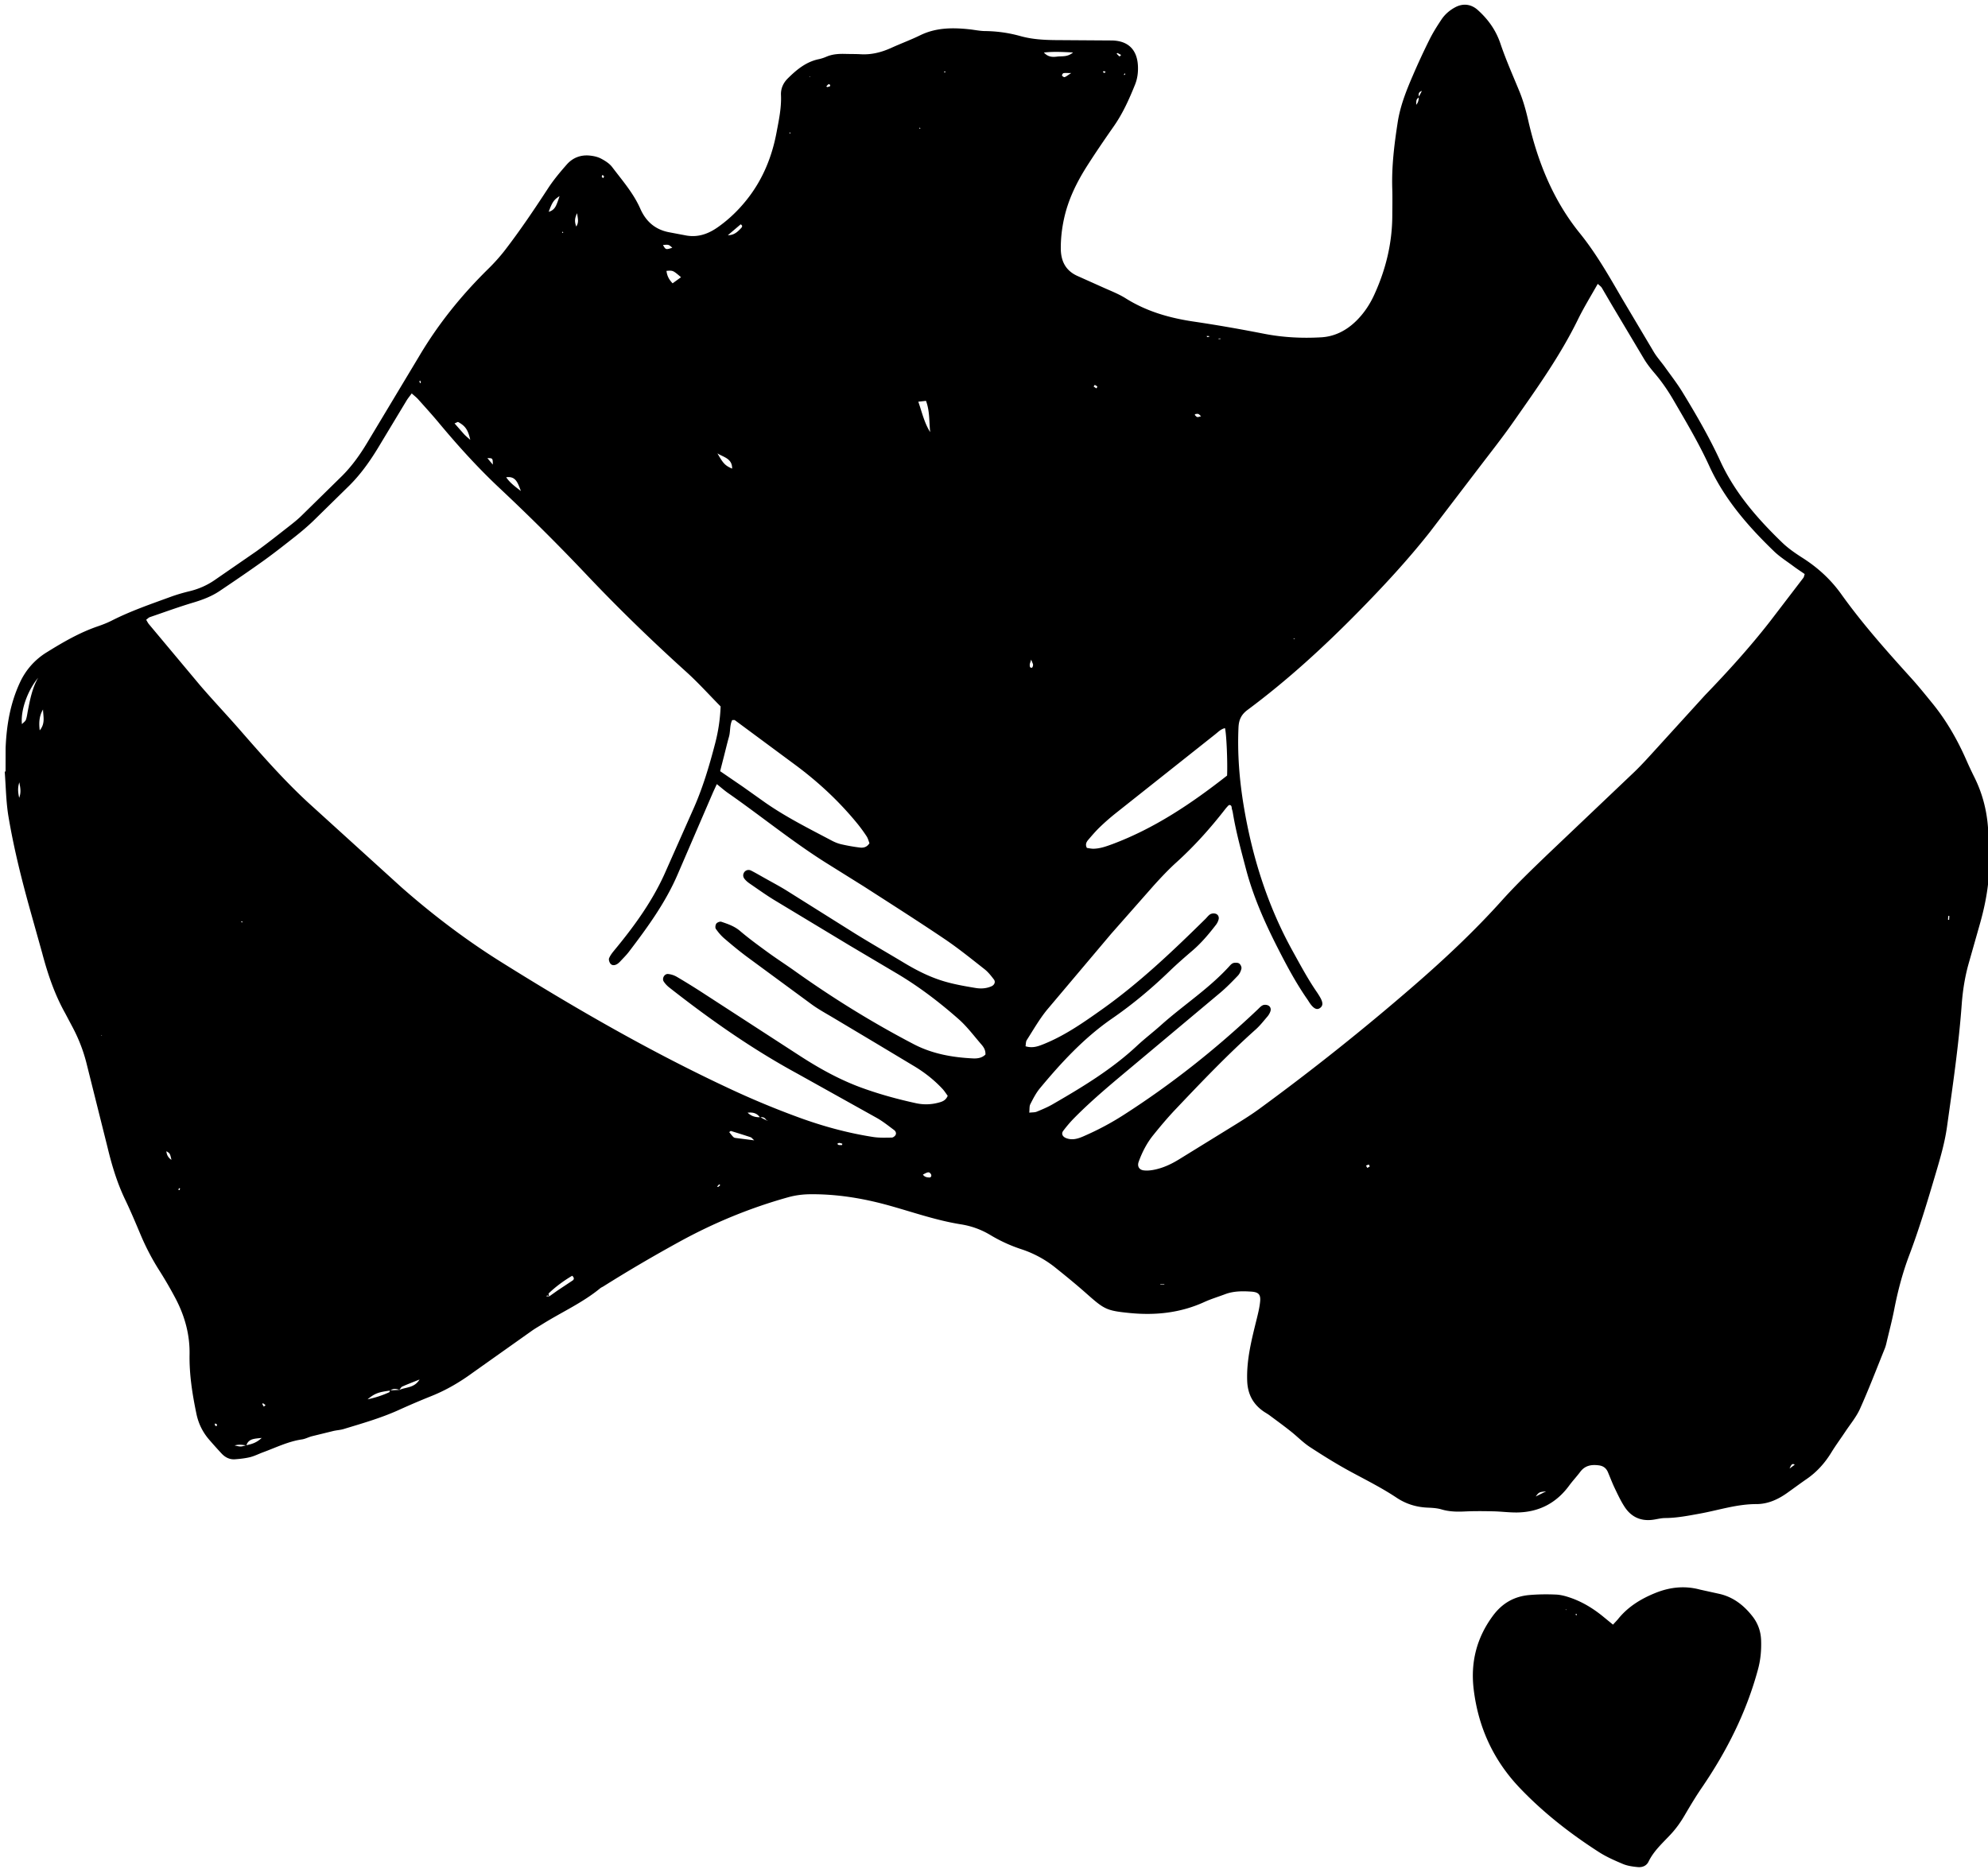 <?xml version="1.0" encoding="utf-8"?>
<svg xmlns="http://www.w3.org/2000/svg" xmlns:xlink="http://www.w3.org/1999/xlink" viewBox="0 0 342.781 323">
  <defs>
    <path id="A" d="M-392.5-634.04H741.26V925H-392.5z"/>
  </defs>
  <clipPath id="B">
    <use xlink:href="#A"/>
  </clipPath>
  <g clip-path="url(#B)">
    <path d="M.96 133.07l.008-4.036c.153-3.927.797-7.744 2.483-11.35a11.93 11.93 0 0 1 4.627-5.194c2.802-1.74 5.65-3.395 8.793-4.47.826-.282 1.646-.604 2.423-.998 3.25-1.65 6.687-2.826 10.095-4.072 1.07-.392 2.173-.713 3.282-.98 1.526-.368 2.94-.978 4.23-1.847l7.304-5.042c1.856-1.334 3.646-2.762 5.45-4.17.795-.62 1.6-1.25 2.314-1.948l7.057-6.927c1.667-1.677 3.036-3.596 4.255-5.62l8.93-14.876c3.3-5.6 7.33-10.6 11.964-15.157 1.052-1.033 2.05-2.14 2.948-3.308 2.622-3.416 5.023-6.987 7.377-10.595.95-1.456 2.08-2.807 3.232-4.114 1.032-1.172 2.423-1.7 3.994-1.53.656.07 1.348.22 1.922.526.7.372 1.437.835 1.903 1.45 1.74 2.3 3.67 4.5 4.845 7.165.967 2.2 2.54 3.596 4.907 4.068l2.77.524c2.124.453 3.964-.162 5.695-1.38 1.944-1.368 3.62-2.997 5.085-4.86 2.677-3.4 4.266-7.3 5.05-11.528.4-2.113.852-4.225.758-6.398-.05-1.15.4-2.117 1.2-2.902 1.5-1.48 3.087-2.8 5.225-3.275a6.98 6.98 0 0 0 1.346-.419c1.08-.48 2.2-.54 3.362-.508.874.025 1.75.007 2.622.057 1.862.108 3.593-.34 5.275-1.104 1.653-.75 3.362-1.38 4.992-2.176 2.726-1.328 5.582-1.333 8.5-1.018.868.094 1.734.282 2.602.3 2.102.016 4.155.307 6.174.87 1.962.548 3.975.667 5.996.688l9.687.065c2.874.023 4.455 1.58 4.57 4.455.043 1.093-.094 2.146-.503 3.162-1.007 2.5-2.1 4.947-3.655 7.172-1.58 2.26-3.138 4.538-4.62 6.863-1.778 2.8-3.228 5.745-3.95 9.007-.38 1.713-.582 3.44-.576 5.2.008 2.148.8 3.794 2.8 4.722l4.227 1.894c1.402.644 2.873 1.187 4.17 2.002 3.612 2.268 7.566 3.392 11.74 4.008 4.055.6 8.097 1.313 12.12 2.1 3.264.638 6.55.8 9.84.612 2.35-.134 4.387-1.192 6.076-2.866 1.307-1.295 2.308-2.8 3.07-4.465 1.987-4.337 3.1-8.878 3.116-13.663.008-1.547.043-3.096-.006-4.642-.122-3.853.35-7.654.936-11.445.435-2.814 1.476-5.448 2.6-8.044a120.85 120.85 0 0 1 2.881-6.224c.597-1.198 1.317-2.343 2.062-3.458.602-.902 1.426-1.612 2.394-2.125 1.37-.725 2.765-.528 3.893.5 1.776 1.606 3.103 3.455 3.886 5.777.944 2.798 2.15 5.5 3.275 8.245.667 1.624 1.125 3.3 1.515 5 1.62 7.096 4.272 13.745 8.9 19.46 2.85 3.527 5.06 7.443 7.326 11.338l5.466 9.2c.557.914 1.294 1.716 1.92 2.6 1.017 1.42 2.092 2.805 3 4.292 2.348 3.847 4.608 7.75 6.5 11.85 2.517 5.486 6.396 9.926 10.67 14.06 1.054 1.02 2.296 1.87 3.538 2.664 2.587 1.65 4.8 3.667 6.6 6.164 3.678 5.16 7.884 9.88 12.127 14.57 1.263 1.396 2.444 2.866 3.634 4.326 2.44 2.993 4.334 6.314 5.882 9.842a66.87 66.87 0 0 0 1.37 2.921c1.366 2.746 2.127 5.646 2.347 8.706.223 3.1.374 6.173.057 9.267-.262 2.553-.8 5.043-1.508 7.504l-1.93 6.8c-.626 2.276-.985 4.6-1.158 6.954-.518 7.048-1.55 14.032-2.528 21.027-.385 2.757-1.152 5.378-1.933 8.018-1.412 4.77-2.834 9.535-4.596 14.196-1.142 3.02-1.96 6.144-2.578 9.32-.36 1.847-.84 3.67-1.275 5.502-.1.457-.215.922-.4 1.356-1.384 3.427-2.7 6.88-4.216 10.254-.623 1.393-1.638 2.613-2.5 3.9-.816 1.233-1.7 2.423-2.47 3.683-1.105 1.8-2.483 3.336-4.23 4.54-1.162.802-2.3 1.653-3.447 2.464-1.574 1.104-3.294 1.867-5.243 1.865-3.34-.004-6.5 1.054-9.723 1.64-1.984.36-3.962.754-5.995.766-.665.004-1.33.18-1.994.28-2.153.324-3.853-.437-5.017-2.248-.65-1-1.165-2.112-1.686-3.198-.435-.908-.784-1.858-1.183-2.784-.3-.672-.796-1.037-1.537-1.136-1.282-.172-2.4.01-3.233 1.137-.6.8-1.3 1.54-1.896 2.352-2.224 3.032-5.22 4.58-8.958 4.636-1.406.02-2.814-.178-4.223-.2-1.612-.036-3.227-.05-4.837.027-1.356.065-2.67.037-4-.358-.76-.227-1.6-.27-2.4-.304-1.932-.084-3.7-.626-5.314-1.696-2.524-1.683-5.23-3.037-7.9-4.478-2.42-1.312-4.768-2.772-7.074-4.28-1.173-.768-2.165-1.808-3.272-2.683-1.2-.957-2.457-1.87-3.696-2.793-.323-.24-.683-.43-1.015-.66-1.845-1.277-2.746-3.015-2.827-5.284-.13-3.62.753-7.064 1.608-10.524.257-1.04.522-2.1.624-3.153.116-1.2-.27-1.6-1.458-1.7-1.546-.103-3.095-.122-4.584.442-1.194.452-2.426.82-3.583 1.348-4.096 1.873-8.4 2.332-12.82 1.9-4.063-.4-4.417-.632-7.5-3.36-1.76-1.56-3.584-3.05-5.42-4.518a18.68 18.68 0 0 0-5.836-3.138 26.23 26.23 0 0 1-5.306-2.432c-1.576-.947-3.263-1.56-5.084-1.85-4.2-.667-8.208-2.077-12.284-3.218-4.493-1.257-9.048-2.02-13.73-1.972-1.292.013-2.543.175-3.78.52-6.57 1.833-12.824 4.415-18.808 7.705-4.423 2.432-8.774 4.974-13.043 7.663-.17.107-.366.183-.52.3-3.024 2.5-6.6 4.1-9.917 6.163-.628.4-1.274.757-1.878 1.182l-10.205 7.237c-2.24 1.644-4.6 3.023-7.178 4.053-1.873.748-3.728 1.543-5.564 2.376-3.074 1.394-6.308 2.316-9.523 3.294-.574.175-1.2.2-1.78.337l-3.7.908c-.584.153-1.137.462-1.727.548-2.36.346-4.478 1.404-6.68 2.212-.757.278-1.486.656-2.263.85-.84.2-1.715.296-2.58.362-.93.072-1.707-.328-2.33-1a87.39 87.39 0 0 1-2.152-2.403c-1.117-1.3-1.84-2.777-2.187-4.476-.7-3.37-1.234-6.755-1.175-10.2.058-3.385-.8-6.53-2.334-9.5a69.84 69.84 0 0 0-2.93-5.06 41.5 41.5 0 0 1-3.17-6.072c-.86-2.045-1.72-4.093-2.68-6.093-1.373-2.868-2.28-5.874-3.02-8.956l-3.67-14.674c-.57-2.222-1.42-4.344-2.515-6.364l-1.132-2.14c-1.82-3.254-3-6.748-3.95-10.336l-2.012-7.185C3.763 151.83 2.4 146.4 1.472 140.9c-.438-2.572-.454-5.216-.66-7.828l.15-.01zm131.23 60.18l.268-.072-.305.027c-.254-.42-.597-.63-1.098-.466-.482-.675-1.112-.953-2.15-.832.752.693 1.453.794 2.195.785l1.1.558zM245.14 15.7c-.574.17-.597.574-.447 1.052-.487.406-.487.406-.506 1.326.42-.477.426-.93.45-1.38l.533-1.016c-.033-.042-.078-.08-.095-.128-.01-.034.017-.08.027-.122l.04.268zM42.44 249.266c.9-.184 1.76-.4 2.685-1.267-1.257.145-2.26.1-2.65 1.298-.62-.1-1.238-.217-2.018-.002 1.04.245 1.04.248 1.983-.03zm26.43-9.55c1.123-.5 2.576-.313 3.47-1.792-1.137.457-2.072.808-2.98 1.217-.207.093-.324.384-.504.568-.54-.188-1.07-.276-1.564.125-2.006.242-2.704.5-3.915 1.512 1.398-.298 2.58-.7 3.723-1.216.084-.038.102-.22.156-.332l1.616-.082zM96.572 33.77c-1.047.648-1.34 1.05-1.962 2.76.675-.177 1.052-.603 1.295-1.137.246-.54.42-1.1.613-1.68v-.302l.054.36zm-1.907 189.845l1.437-1.02 2.656-1.765c.195-.138.324-.428-.1-.8-1.422.842-2.798 1.842-4.038 3.027-.082.078.045.376.06.558-.1-.065-.192-.16-.3-.185-.056-.013-.14.093-.213.145.06-.003.12-.014.178-.008.1.01.22.032.33.048zm82.795-31.712c.553-.065.963-.03 1.3-.17.93-.383 1.87-.774 2.74-1.277 5.128-2.963 10.2-6.023 14.557-10.1 1.328-1.236 2.777-2.34 4.13-3.552 3.905-3.497 8.367-6.35 11.9-10.288.173-.193.415-.4.653-.442.305-.055.713-.053.94.113s.428.592.376.85c-.088.437-.302.9-.608 1.23-.974 1.02-1.964 2.035-3.04 2.944l-14.845 12.442c-3.5 2.933-7.044 5.84-10.27 9.1-.706.712-1.364 1.483-1.966 2.285-.382.508-.1 1.022.502 1.254 1.03.4 1.982.122 2.927-.286 2.412-1.042 4.73-2.264 6.942-3.683 8.3-5.318 15.976-11.407 23.122-18.18.3-.276.568-.607.917-.767.26-.118.672-.092.934.037.392.192.524.62.37 1.04a2.86 2.86 0 0 1-.501.863c-.655.765-1.28 1.572-2.028 2.24-4.872 4.353-9.374 9.076-13.862 13.812-1.34 1.414-2.6 2.915-3.818 4.43-1.1 1.367-1.9 2.927-2.5 4.586-.27.764.077 1.373.873 1.472.52.065 1.073.022 1.593-.07 1.68-.298 3.2-1.017 4.632-1.912l9.786-6.038c1.312-.817 2.624-1.642 3.87-2.553 9.237-6.75 18.177-13.883 26.812-21.38 5.28-4.583 10.377-9.375 15.063-14.594 2.512-2.798 5.242-5.407 7.954-8.017l14.915-14.18c1.3-1.254 2.516-2.617 3.74-3.96l8.417-9.25c3.927-4.07 7.72-8.25 11.2-12.715l5.76-7.53c.108-.142.128-.352.23-.647-.664-.46-1.334-.897-1.974-1.375-1.13-.843-2.34-1.6-3.35-2.583-4.473-4.32-8.516-8.973-11.142-14.706-1.794-3.918-4-7.618-6.162-11.34-.95-1.633-2.008-3.18-3.237-4.62-.654-.765-1.286-1.565-1.807-2.423l-5.576-9.357-1.73-2.96c-.15-.246-.422-.418-.706-.688-1.2 2.128-2.402 4.074-3.404 6.122-3.117 6.377-7.24 12.113-11.295 17.9-1.816 2.585-3.78 5.067-5.7 7.585l-8.57 11.227c-3.794 4.8-7.962 9.3-12.252 13.667-5.993 6.1-12.288 11.872-19.16 16.98-1.085.807-1.504 1.7-1.564 3.035-.204 4.528.157 9.022.892 13.468 1.46 8.814 4.106 17.25 8.457 25.107 1.304 2.354 2.567 4.727 4.087 6.95a14.18 14.18 0 0 1 .648 1.022c.5.894.504 1.414.005 1.806-.53.417-1.1.17-1.77-.786-.156-.22-.288-.455-.442-.675-1.965-2.823-3.578-5.85-5.133-8.906-2.23-4.382-4.217-8.857-5.47-13.638-.818-3.123-1.675-6.232-2.212-9.42-.045-.265-.088-.535-.176-.787-.097-.28.018-.7-.404-.783-.1.032-.17.037-.208.08a7.97 7.97 0 0 0-.533.599c-2.562 3.3-5.334 6.402-8.438 9.212-1.393 1.26-2.688 2.64-3.948 4.036l-7.338 8.326-11.058 13.108c-1.3 1.604-2.346 3.437-3.466 5.192-.18.282-.147.7-.213 1.064 1.258.387 2.262-.02 3.256-.426 3.58-1.463 6.724-3.66 9.852-5.88 6.497-4.6 12.244-10.08 17.904-15.65.287-.283.53-.64.87-.83a1.24 1.24 0 0 1 .932-.06c.406.15.588.563.47.995a2.62 2.62 0 0 1-.44.892c-1.232 1.6-2.524 3.144-4.068 4.465-1.328 1.137-2.648 2.288-3.908 3.5-3.1 3-6.4 5.764-9.95 8.213-4.814 3.323-8.73 7.565-12.434 12.023-.677.815-1.174 1.795-1.66 2.747-.184.364-.116.863-.184 1.48zM70.977 67.875c-.344.47-.638.817-.87 1.2l-4.375 7.257c-1.576 2.676-3.3 5.232-5.517 7.433l-6.2 6.08c-.97.93-1.998 1.803-3.05 2.638-1.8 1.42-3.6 2.84-5.446 4.172-2.513 1.802-5.072 3.542-7.638 5.268-1.404.944-2.97 1.53-4.596 2.016-2.508.75-4.97 1.654-7.447 2.5-.22.077-.398.282-.634.456.192.312.306.557.474.758l8.802 10.524c2.233 2.603 4.597 5.092 6.852 7.677 3.805 4.36 7.618 8.716 11.88 12.64l15.985 14.517c5.4 4.757 11.147 9.117 17.26 12.94 12.838 8.03 25.942 15.58 39.7 21.977a147.79 147.79 0 0 0 11.548 4.787c4.18 1.53 8.455 2.7 12.853 3.382 1.05.163 2.138.113 3.2.103.22-.002.514-.216.64-.417.205-.323.035-.685-.237-.887-.968-.718-1.916-1.483-2.96-2.075l-13.743-7.667c-7.827-4.256-15.08-9.357-22.072-14.85-.36-.284-.695-.637-.944-1.022-.343-.53.126-1.357.756-1.297a3.76 3.76 0 0 1 1.496.484 120.19 120.19 0 0 1 4.462 2.758l16.76 10.872c3.397 2.2 6.917 4.153 10.736 5.537 3.04 1.1 6.15 1.953 9.307 2.638a8.12 8.12 0 0 0 3.797-.083c.642-.166 1.304-.35 1.652-1.2-.28-.375-.56-.827-.914-1.207-1.48-1.583-3.175-2.9-5.035-4l-6.4-3.843-7.273-4.342c-1.268-.76-2.578-1.467-3.775-2.33l-11.214-8.25c-1.347-1.005-2.645-2.08-3.92-3.175-.55-.474-1.035-1.048-1.45-1.647-.14-.202-.073-.703.094-.914s.632-.392.872-.3c1.133.385 2.252.76 3.214 1.586 1.527 1.3 3.167 2.494 4.796 3.682 1.467 1.07 2.995 2.055 4.473 3.1 6.577 4.698 13.426 8.952 20.6 12.7 3.23 1.7 6.707 2.32 10.298 2.493.816.04 1.58-.103 2.14-.67.037-.794-.32-1.297-.712-1.75-1.276-1.473-2.453-3.066-3.903-4.346-3.38-2.982-6.966-5.714-10.866-8.006l-7.982-4.732-12.957-7.816c-1.433-.875-2.8-1.858-4.186-2.808-.33-.226-.653-.486-.906-.8-.267-.32-.353-.72-.115-1.125s.755-.58 1.233-.335c.777.396 1.53.84 2.3 1.27 1.286.726 2.596 1.413 3.848 2.193l11.784 7.4c2.802 1.733 5.66 3.375 8.486 5.072 2.258 1.356 4.6 2.528 7.144 3.244 1.675.473 3.404.772 5.124 1.058.926.154 1.88.102 2.77-.3.484-.224.716-.74.4-1.158-.484-.636-.993-1.288-1.615-1.777-2.274-1.785-4.526-3.613-6.92-5.227-4.572-3.083-9.227-6.043-13.865-9.03l-6.673-4.17c-5.8-3.666-11.127-8.027-16.756-11.948-.647-.45-1.24-.98-1.952-1.546l-.636 1.383-6.07 14.077c-2.1 4.935-5.232 9.23-8.456 13.463-.447.586-.978 1.1-1.485 1.65-.182.193-.388.38-.618.506-.383.2-.824.226-1.1-.146-.17-.24-.306-.667-.208-.907.198-.482.534-.92.872-1.33 3.355-4.053 6.446-8.285 8.64-13.097l4.908-11.064c1.7-3.754 2.86-7.684 3.892-11.655a29.46 29.46 0 0 0 .919-6.277c-2.03-2.056-3.877-4.116-5.92-5.96-5.945-5.37-11.687-10.935-17.194-16.756-4.853-5.13-9.86-10.112-15.014-14.948-3.73-3.5-7.165-7.3-10.437-11.225-1.16-1.396-2.386-2.74-3.6-4.1-.304-.335-.67-.613-1.114-1.012zm78.94 77.553c-.14-.35-.243-.813-.487-1.185-.515-.785-1.07-1.548-1.666-2.274-3.127-3.815-6.716-7.143-10.677-10.076l-10.368-7.676c-.084-.062-.246-.02-.466-.03-.452.895-.288 1.946-.562 2.9-.296 1.032-.538 2.08-.805 3.12l-.717 2.797 3.925 2.686 3.78 2.685c3.644 2.552 7.617 4.53 11.53 6.6.53.282 1.107.514 1.7.647a31.11 31.11 0 0 0 3.164.556c.607.073 1.215-.048 1.658-.764zm37.5.815c.33.043.718.14 1.105.136 1.16-.012 2.23-.407 3.302-.8 7.308-2.74 13.676-7.044 19.757-11.815.098-2.334-.1-7.16-.363-8.18-.688.145-1.157.646-1.665 1.048l-17.186 13.634c-.944.752-1.855 1.55-2.725 2.387-.722.695-1.376 1.464-2.03 2.227-.3.362-.52.8-.195 1.374zM6.577 116.887c-1.898 2.324-3.043 5.7-2.795 8.005.28-.298.6-.5.685-.757.178-.498.236-1.04.338-1.563.38-1.957.76-3.914 1.772-5.685zM158.34 69.28c.643 1.857 1.034 3.656 2.048 5.25-.202-1.784-.052-3.603-.723-5.395l-1.325.146zm21.653-60.22c.724.806 1.52.8 2.298.7.846-.1 1.788.103 2.73-.712-1.805-.08-3.343-.18-5.027.013zM114.92 46.716c.086.82.415 1.493 1.055 2.147l1.45-1.052c-1.385-1.183-1.385-1.183-2.505-1.095zm8.784 31.476c1.02 1.8 1.355 2.113 2.532 2.632.037-1.762-1.5-1.972-2.532-2.632zm6.342 118.482c-.328-.292-.45-.48-.615-.535-1.125-.376-2.26-.726-3.393-1.076-.045-.014-.12.043-.17.08s-.082.085-.122.13c.75.922.745.944 1.136.998l3.164.404zM81.092 75.88c-.386-1.735-.848-2.407-2.078-3.087-.097-.053-.3.106-.638.23l1.626 1.848c.294.317.635.6 1.1 1zM7.42 122.366c-.628 1.043-.75 2.2-.57 3.6 1.006-1.208.585-2.43.57-3.6zm79.86-40.05c.605.896 1.408 1.52 2.532 2.367-.55-1.486-.924-2.6-2.532-2.367zm38.218-41.747c1.093.002 1.7-.603 2.286-1.226.154-.164.34-.413-.073-.653l-2.213 1.88zm-11.185 1.687c.487.834.487.834 1.607.472-.618-.56-.618-.56-1.607-.472zM3.34 134.927c-.275.788-.287 1.577-.03 2.668.403-1.087.14-1.878.03-2.668zm155.788 67.652c.3.44.745.502 1.206.5.085-.002.216-.14.238-.237.026-.115-.003-.282-.076-.374-.305-.4-.486-.368-1.368.12zM99.508 36.77c-.455.915-.438 1.507-.148 2.298.497-.768.257-1.367.148-2.298zM264.793 258.1l1.8-.888c-1.218.128-1.218.128-1.8.888zM29.56 200.033c-.25-1.1-.25-1.1-.865-1.48a1.82 1.82 0 0 0 .865 1.481zM184.706 12.6c-.745 0-1.054-.04-1.34.02-.114.025-.286.333-.243.413.073.138.33.3.443.27.275-.095.512-.3 1.14-.704zM207.1 71.8c-.205-.176-.326-.346-.488-.4s-.358.002-.536.027c-.024.003-.066.14-.045.16.127.127.255.304.4.336.172.038.374-.062.66-.123zm-6.34 149.748v-.077h-.696v.077h.696zm-22.957-107.792c-.155.53-.25.7-.25.9 0 .24.003.57.373.5.098-.018.198-.3.2-.478s-.113-.344-.325-.912zM84.976 80.132c-.012-1.115-.012-1.115-.94-1.12l.94 1.12zM236.18 201.18c-.072-.15-.14-.333-.163-.328-.165.038-.32.115-.48.18l.22.4.424-.243zm99.947-43.2l-.2-.012-.037.666.185.01.043-.665zM37.432 245.917c-.026-.107-.02-.25-.087-.308-.077-.067-.22-.058-.333-.082.038.14.054.292.126.4.023.037.2-.012.294-.02zm107.763-48.422l.043-.242c-.182-.046-.363-.122-.547-.13-.1-.004-.225.098-.338.152.094.073.18.2.285.2.18.035.37.01.557.01zm163.377 55.78l.882-.653c-.402-.273-.583-.077-.882.653zM193.316 9.482c-.235-.127-.44-.243-.652-.343-.018-.01-.125.12-.123.123a6.78 6.78 0 0 0 .494.48c.01.007.136-.125.28-.26zm17.172 48.968c-.03-.026-.06-.073-.1-.073-.1-.001-.22.014-.33.023.03.026.06.075.1.075.1.001.22-.015.33-.025zm-1.97-.386c-.024-.04-.044-.108-.072-.1-.128-.013-.257-.008-.386-.01.03.062.062.175.094.176.12.001.243-.034.364-.056zM143.11 14.886c.02-.115.06-.217.036-.235-.084-.065-.235-.167-.28-.136-.147.1-.257.25-.382.382.05.042.106.126.146.12.17-.03.335-.088.48-.13zM30.91 204.914l-.184.256.23.1.1-.3-.156-.055zm93.1-.663l-.355.384c.056.03.14.1.164.082.132-.1.25-.2.372-.303l-.18-.163zm12.253-181.303l-.05-.15c-.033.04-.1.086-.092.115.016.066.068.124.106.185l.037-.15zm-32.22 7.758c.035-.103.123-.23.1-.3-.048-.102-.183-.162-.282-.24-.036.118-.123.25-.093.35.025.085.183.13.284.2zM45.792 242.344l-.454-.337c-.04.055-.123.13-.1.16a3.61 3.61 0 0 0 .253.433l.3-.257zM162.767 12.442c.057.02.134.072.168.052.048-.03.065-.1.096-.17-.062.003-.128-.005-.184.014-.035.012-.054.067-.08.103zm25.804 54.23l.485.314c.052-.1.174-.288.145-.318-.12-.122-.28-.205-.44-.28-.014-.006-.1.16-.2.283zm5.455-53.864l-.048-.162c-.057.053-.13.098-.166.163-.02.034.024.104.04.158l.175-.16zm-176.488 165.7l-.07.1.1.03-.02-.13zm24.104-19.6l-.064.132.226.046c-.008-.05 0-.113-.028-.146s-.087-.023-.134-.032zM190.635 12.35c-.128-.03-.24-.07-.35-.07-.04 0-.08.096-.12.148.095.054.2.15.284.148.063-.001.122-.142.187-.226zm32.66 97.772l-.3-.02c.046.032.1.1.138.1s.108-.045.162-.072zM72.455 65.636c-.05.04-.147.1-.142.12.022.118.077.23.12.344.048-.043.142-.093.137-.127-.02-.115-.073-.226-.115-.338zm24.6-25.657c-.038.012-.094.012-.1.037-.026.044-.027.102-.038.155l.2-.045-.054-.147zm61.638-17.9c-.052-.017-.103-.045-.155-.046-.016 0-.034.07-.05.108.05.016.103.043.154.043.018.001.035-.068.052-.105zm-19.155-8.866l.12.07.024-.106-.143.036zM278.12 280.2l.805-.872c1.717-2.18 3.993-3.577 6.518-4.595 2.494-1.005 5.056-1.286 7.697-.57l3.345.737c2.408.554 4.23 2 5.708 3.898.927 1.198 1.415 2.572 1.467 4.108.057 1.7-.085 3.333-.53 4.983-1.997 7.422-5.403 14.16-9.723 20.475-1.06 1.55-2.022 3.172-2.974 4.794-.684 1.165-1.453 2.24-2.38 3.234-1.367 1.467-2.894 2.815-3.8 4.678-.36.75-1.097 1.02-1.865.947-.86-.083-1.756-.205-2.544-.532-1.42-.6-2.85-1.223-4.14-2.052-4.934-3.17-9.54-6.76-13.6-11.007-4.575-4.775-7.2-10.478-7.998-17.024-.57-4.674.486-8.916 3.317-12.74 1.593-2.152 3.66-3.337 6.267-3.565 1.536-.134 3.092-.15 4.633-.08.854.04 1.722.288 2.537.574 2.114.742 3.992 1.915 5.713 3.343l1.547 1.266zm-6.458-1.8c.017.047.02.116.054.136.05.03.122.027.184.04l-.075-.247a4.74 4.74 0 0 0-.163.072zm-1.593-.708l.012-.114-.157.043.145.07z"/>
  </g>
</svg>